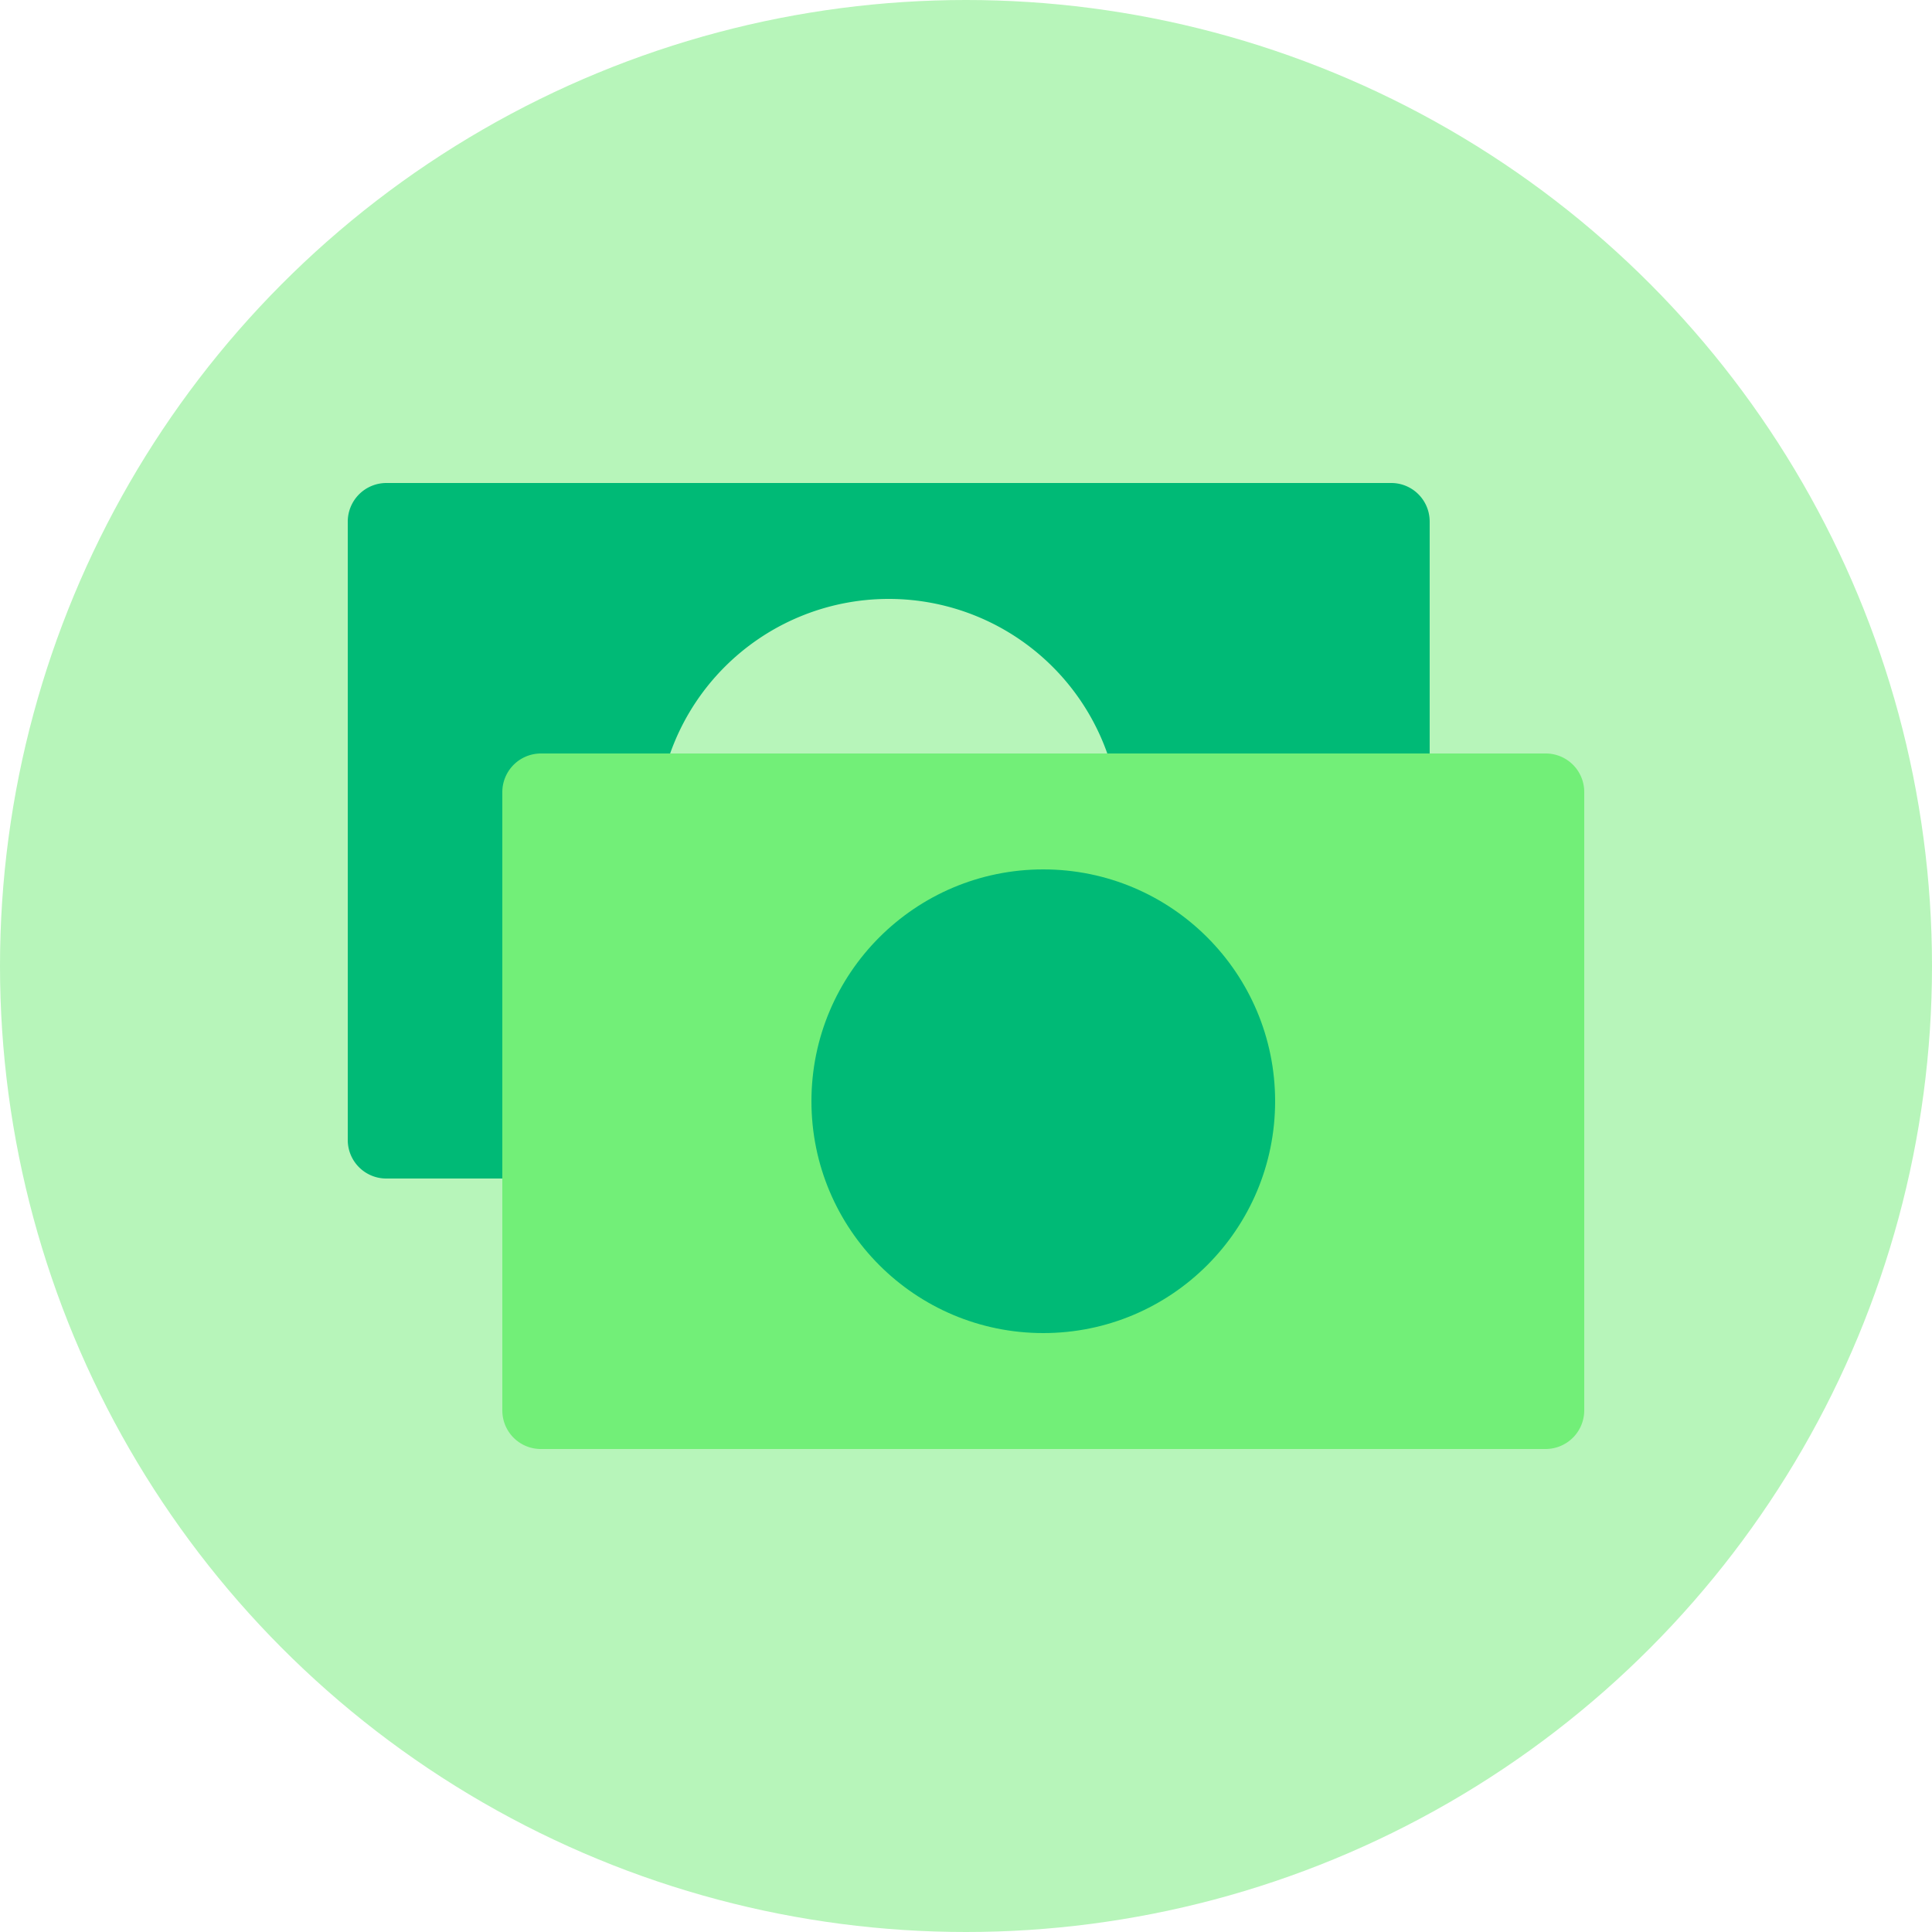 <svg width="26" height="26" xmlns="http://www.w3.org/2000/svg"><g fill-rule="nonzero" fill="none"><circle fill="#B7F5BA" cx="13" cy="13" r="13"/><path d="M4.68 7.02a.52.52 0 0 1 .518-.52h13.524c.286 0 .518.231.518.52v8.32a.52.52 0 0 1-.518.52H5.198a.518.518 0 0 1-.518-.52V7.02zm7.28 7.28a3.12 3.12 0 1 0 0-6.24 3.12 3.12 0 0 0 0 6.24z" fill="#00BA76"/><path d="M21.32 10.66a.518.518 0 0 0-.518-.52H7.278a.52.52 0 0 0-.518.52v8.32c0 .289.232.52.518.52h13.524a.52.52 0 0 0 .518-.52v-8.32z" fill="#72EF78"/><circle fill="#00BA76" cx="14.04" cy="14.82" r="3.12"/></g></svg>